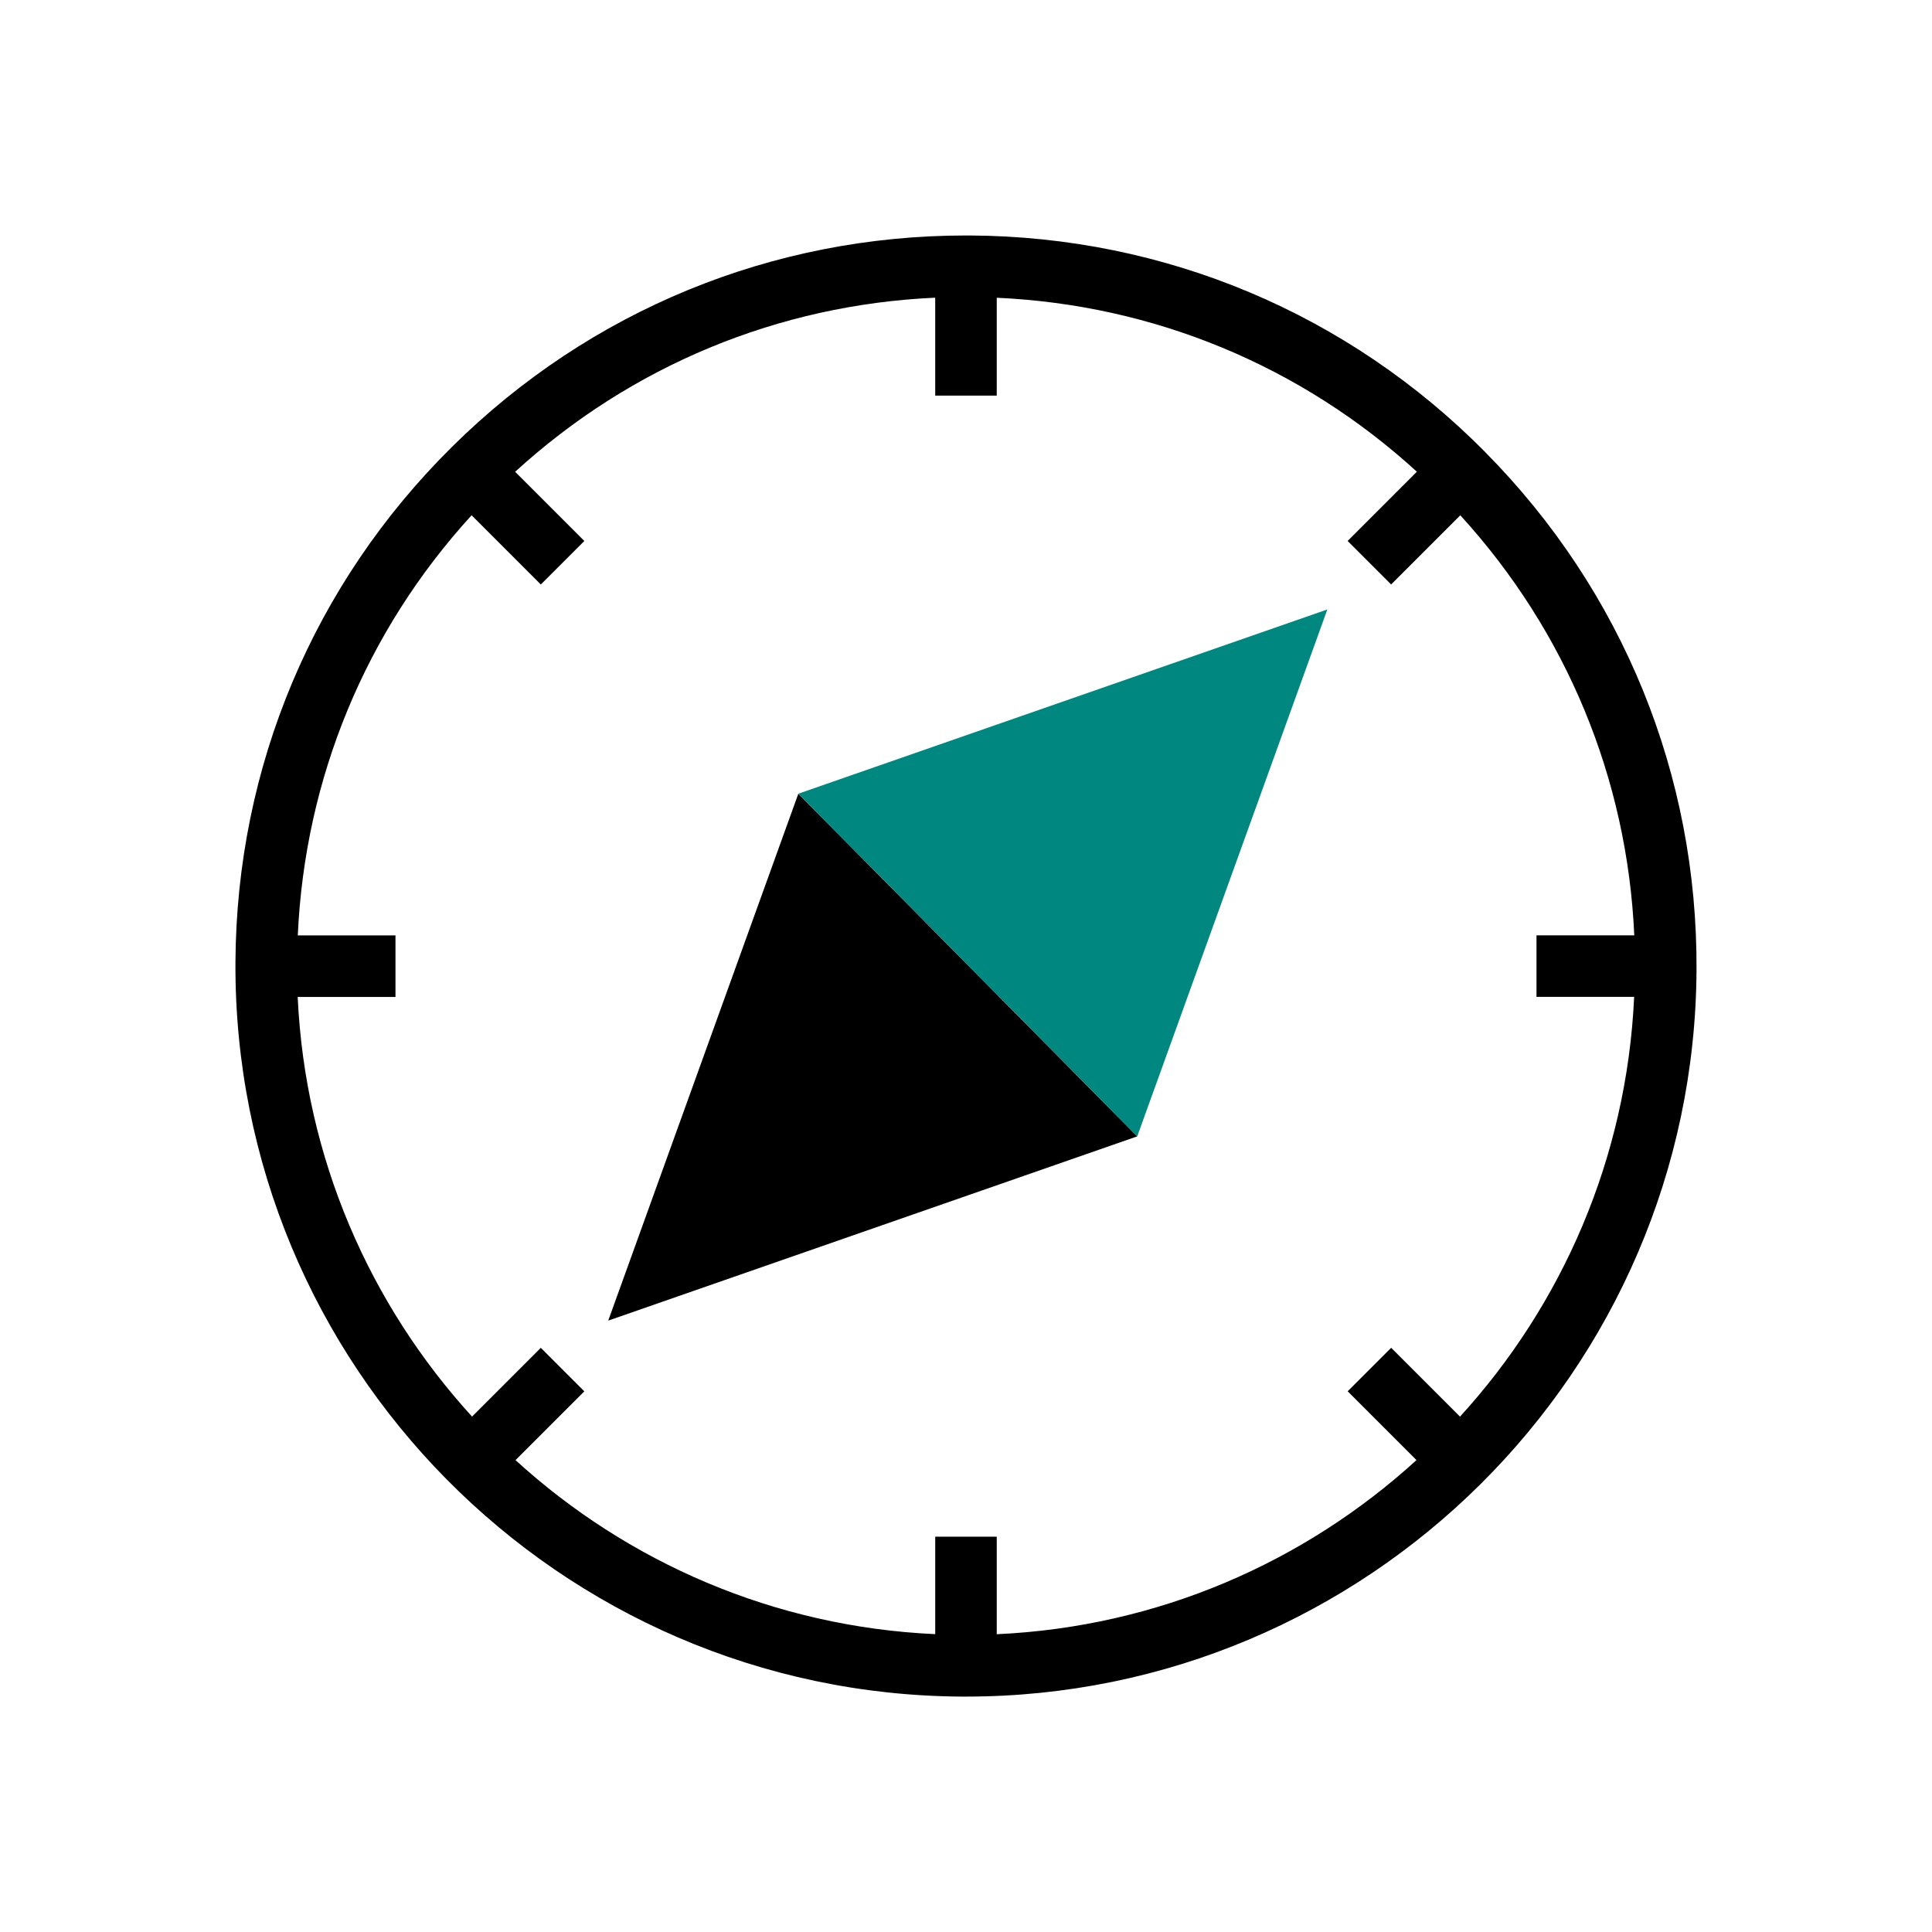 <?xml version="1.0" standalone="no"?>
<!DOCTYPE svg PUBLIC "-//W3C//DTD SVG 1.1//EN" "http://www.w3.org/Graphics/SVG/1.1/DTD/svg11.dtd">
<svg xmlns="http://www.w3.org/2000/svg" id="Layer_1" viewBox="0 0 600 600" width="600" height="600"><defs><style>.cls-1{fill:#000;}.cls-1,.cls-2{stroke-width:0px;}.cls-2{fill:#008780;}</style></defs><polygon class="cls-1" points="353.18 352.91 188.89 410.13 247.93 246.49 353.18 352.91"/><polygon class="cls-2" points="247.93 246.49 412.22 189.27 353.18 352.91 247.93 246.49"/><path class="cls-1" d="M461.32,140.47c-42.61-43.09-99.46-67-160.06-67.34-.44,0-.86,0-1.3,0-60.11,0-116.72,23.25-159.5,65.56-43.09,42.61-67,99.46-67.34,160.06-.7,125.1,100.51,227.44,225.61,228.14.43,0,.85,0,1.28,0,124.52,0,226.16-100.95,226.86-225.62.34-60.6-22.94-117.7-65.56-160.79ZM92.45,309.61h30.37v-19.11h-30.34c2.19-48.78,21.09-94.49,53.98-130.48l21.5,21.5,13.51-13.51-21.49-21.49c36.05-32.95,81.75-51.88,130.46-54.07v30.41h19.11v-30.39c48.78,2.2,94.49,21.13,130.47,54.03l-21.5,21.5,13.51,13.51,21.48-21.48c32.93,36.05,51.86,81.75,54.03,130.45h-30.37v19.11h30.33c-2.3,50.12-22.37,95.63-54.08,130.36l-21.38-21.38-13.51,13.51,21.37,21.37c-34.77,31.72-80.29,51.79-130.35,54.07v-30.29h-19.11v30.27c-50.11-2.28-95.61-22.35-130.34-54.04l21.37-21.37-13.51-13.51-21.36,21.36c-31.74-34.76-51.86-80.28-54.15-130.34Z"/></svg>
